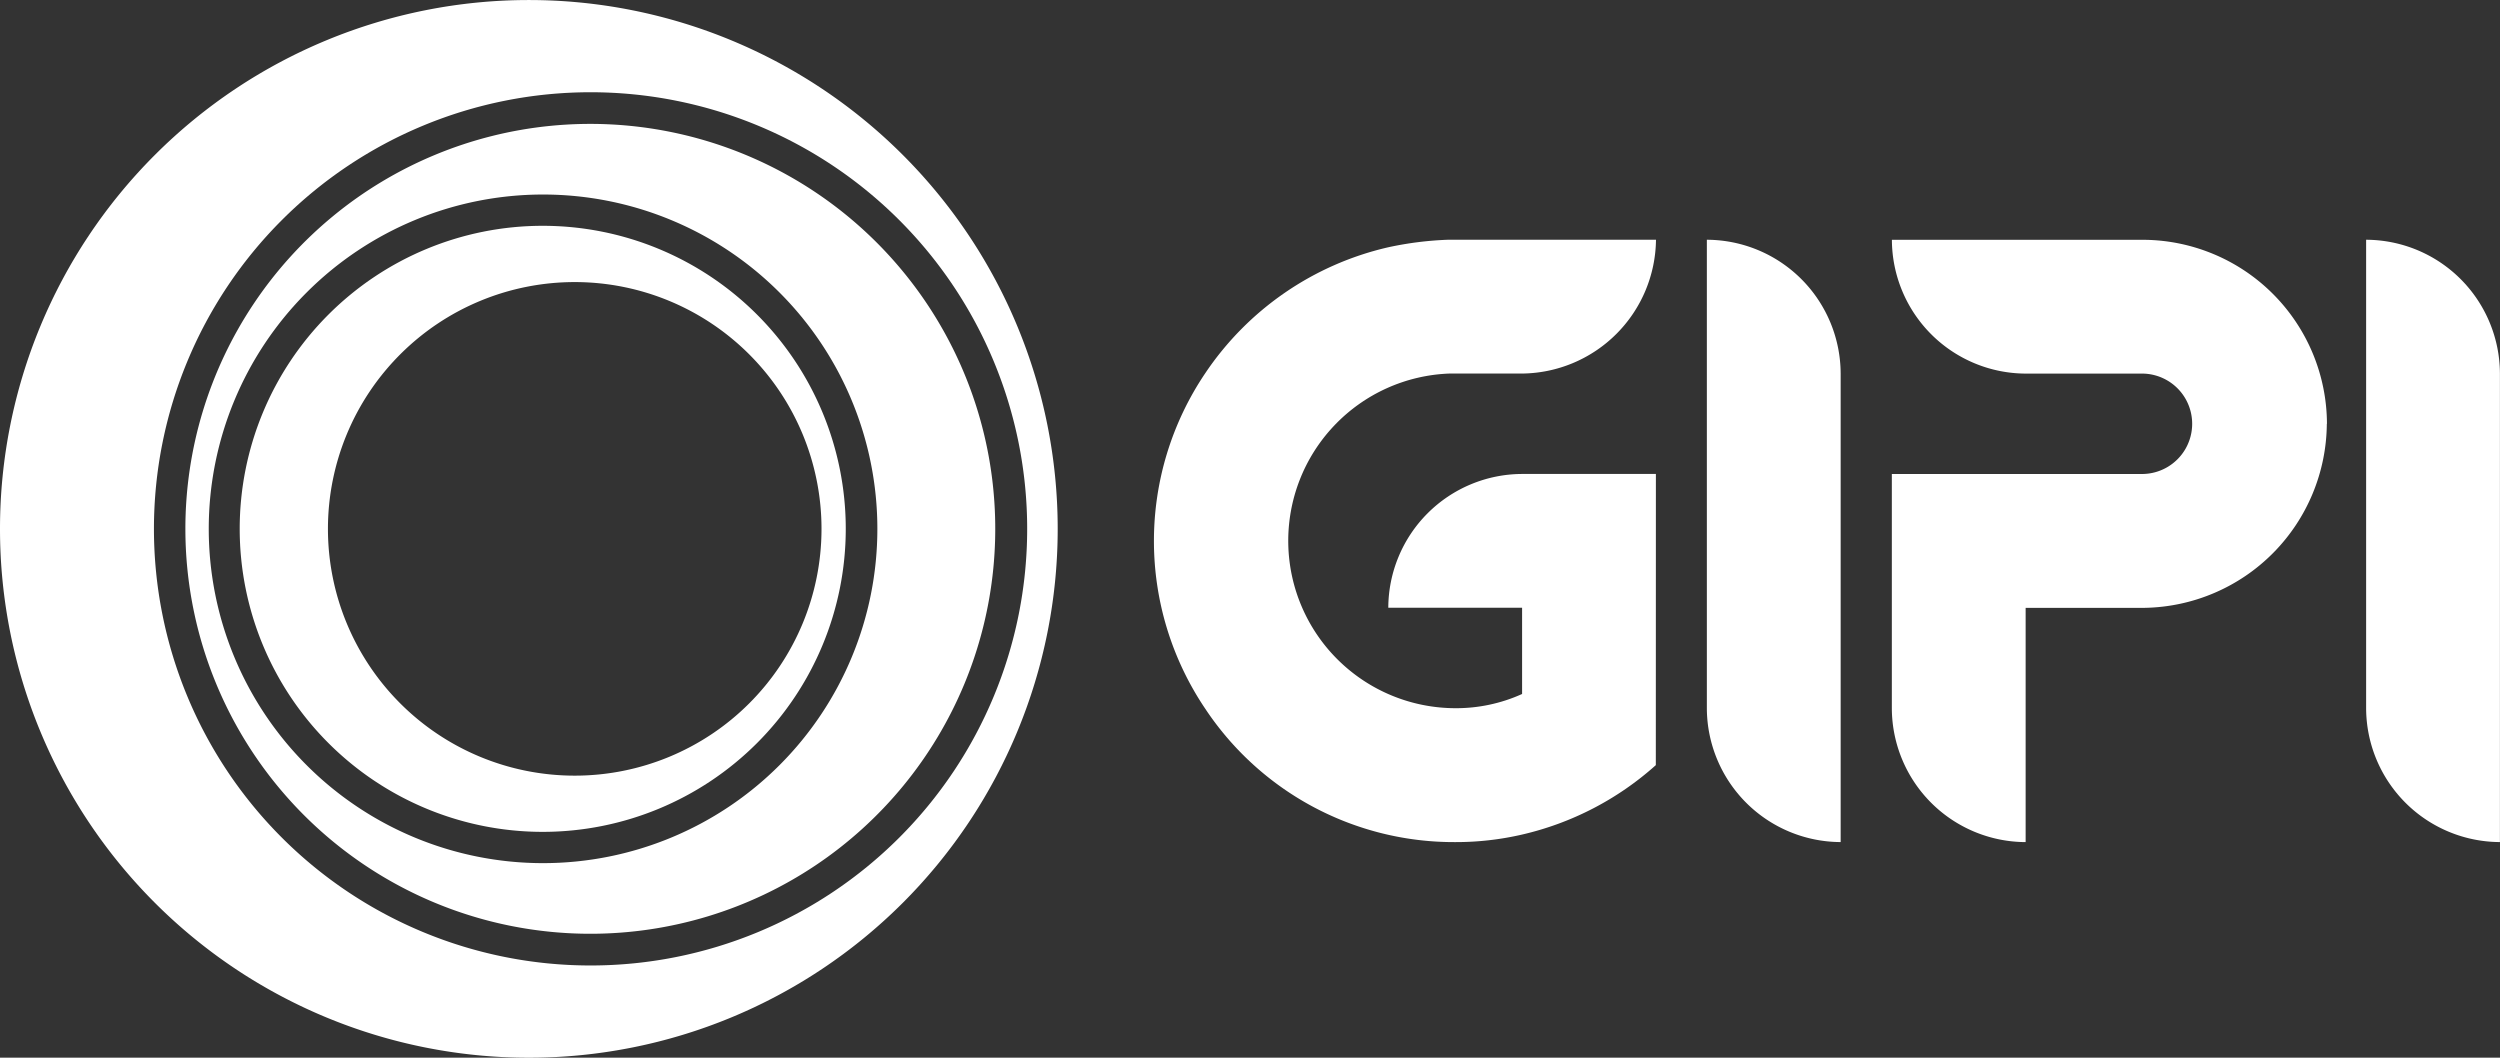 <svg xmlns="http://www.w3.org/2000/svg" width="168.163" height="71.146" viewBox="0 0 168.163 71.146">
  <rect x="0" y="0" width="168.163" height="71.146" fill="#333333" stroke="none"/>
  <g id="logo" transform="translate(-131.087 -1304.498)">
    <path id="Path_1" data-name="Path 1" d="M441.875,268.84a20.332,20.332,0,0,1-9,4.671,19.714,19.714,0,0,1-4.5.506,20.074,20.074,0,0,1-16.827-9,20.168,20.168,0,0,1,0-22.51,20.309,20.309,0,0,1,12.325-8.5,22.787,22.787,0,0,1,4-.507h14.013a9.1,9.1,0,0,1-9,9h-4.9a11.259,11.259,0,0,0,.394,22.51,10.754,10.754,0,0,0,4.5-.956v-5.8h-9a9.031,9.031,0,0,1,9-9h9Z" transform="translate(-199.409 1087.125)" fill="#fff"/>
    <path id="Path_2" data-name="Path 2" d="M481.93,265.014V233.5a9.031,9.031,0,0,1,9,9v31.515a9.031,9.031,0,0,1-9-9" transform="translate(-236.031 1087.125)" fill="#fff"/>
    <path id="Path_3" data-name="Path 3" d="M535.876,245.879a12.468,12.468,0,0,1-12.268,12.381h-7.991v15.757a9.031,9.031,0,0,1-9-9V249.256h16.883a3.377,3.377,0,0,0,0-6.753h-7.879a9.031,9.031,0,0,1-9-9h16.883a12.417,12.417,0,0,1,12.381,12.381" transform="translate(-248.275 1087.125)" fill="#fff"/>
    <path id="Path_4" data-name="Path 4" d="M569.934,265.014V233.5a9.031,9.031,0,0,1,9,9v31.515a9.031,9.031,0,0,1-9-9" transform="translate(-279.689 1087.125)" fill="#fff"/>
    <path id="Path_5" data-name="Path 5" d="M289.66,201.5a35.573,35.573,0,1,0,35.573,35.573A35.573,35.573,0,0,0,289.66,201.5m4.151,64.941a29.369,29.369,0,1,1,29.369-29.369,29.369,29.369,0,0,1-29.369,29.369" transform="translate(-123 1103)" fill="#fff"/>
    <path id="Path_6" data-name="Path 6" d="M306.072,272.513a27.238,27.238,0,1,0-27.238-27.237,27.238,27.238,0,0,0,27.238,27.237m-3.179-49.725a22.487,22.487,0,1,1-22.487,22.488,22.488,22.488,0,0,1,22.487-22.488" transform="translate(-135.277 1094.795)" fill="#fff"/>
    <path id="Path_7" data-name="Path 7" d="M306.468,231.641a20.383,20.383,0,1,0,20.383,20.383,20.383,20.383,0,0,0-20.383-20.383m2.152,36.985a16.6,16.6,0,1,1,16.6-16.6,16.6,16.6,0,0,1-16.6,16.6" transform="translate(-138.874 1088.046)" fill="#fff"/>
  </g>
</svg>
